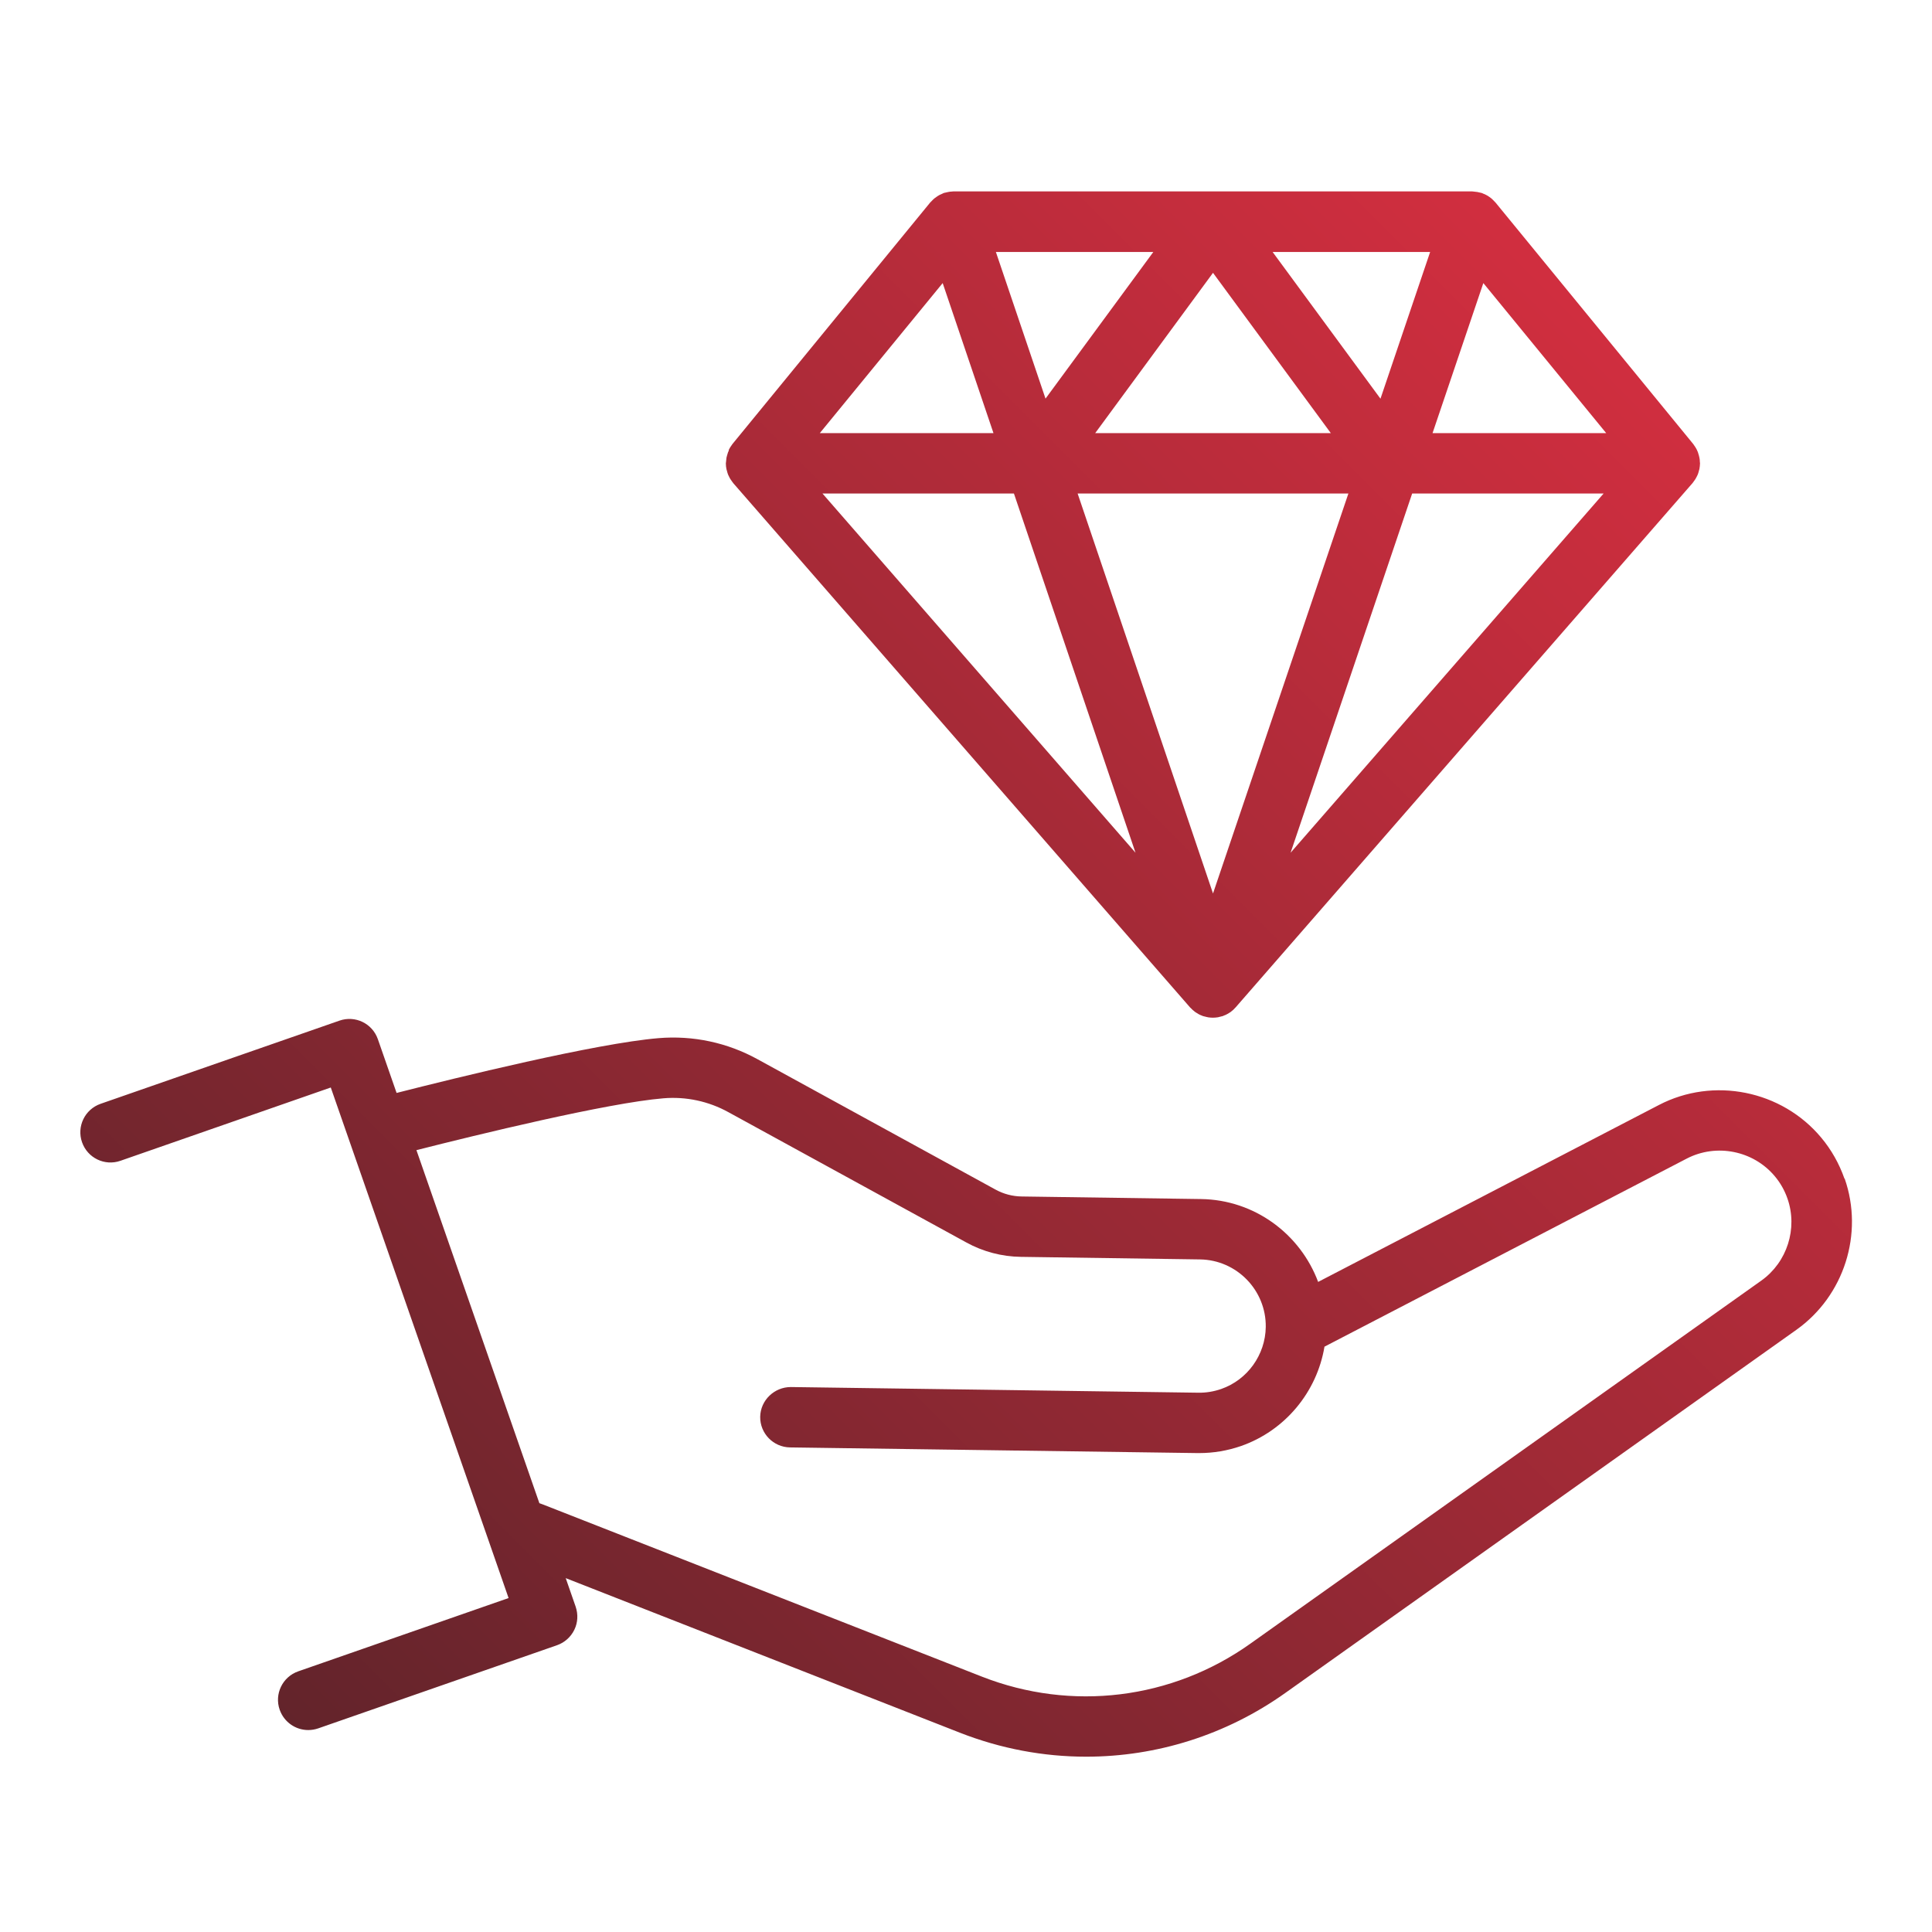 <?xml version="1.0" encoding="UTF-8"?>
<svg id="Layer_1" data-name="Layer 1" xmlns="http://www.w3.org/2000/svg" xmlns:xlink="http://www.w3.org/1999/xlink" viewBox="0 0 256 256">
  <defs>
    <style>
      .cls-1 {
        fill: url(#New_Gradient_Swatch);
      }
    </style>
    <linearGradient id="New_Gradient_Swatch" data-name="New Gradient Swatch" x1="46.14" y1="236.22" x2="226.84" y2="55.52" gradientUnits="userSpaceOnUse">
      <stop offset="0" stop-color="#63242b"/>
      <stop offset="1" stop-color="#d12e3f"/>
    </linearGradient>
  </defs>
  <path class="cls-1" d="M244.4,156.18c-.7-2-1.74-3.84-3.08-5.44-5.23-6.27-14.28-8.09-21.51-4.32l-45.15,23.44c-2.36-6.32-8.39-10.88-15.52-10.98l-23.74-.34c-1.22-.01-2.43-.33-3.5-.92l-31.51-17.26c-4.01-2.21-8.55-3.18-13.13-2.8-8.29.69-26.86,5.26-34.71,7.26l-2.48-7.12c-.73-2.09-3-3.19-5.09-2.46l-31.65,11.02c-2.09.73-3.19,3.01-2.46,5.09.73,2.09,3,3.19,5.09,2.46l27.87-9.71,20.72,59.49c.02.07.04.14.07.2l2.77,7.96-27.87,9.71c-2.09.73-3.19,3.01-2.46,5.09.58,1.65,2.12,2.69,3.78,2.69.44,0,.88-.07,1.32-.22l31.65-11.02c1-.35,1.82-1.08,2.29-2.04s.52-2.05.18-3.06l-1.32-3.79,52.25,20.49c5.42,2.12,11.08,3.17,16.71,3.17,9.33,0,18.56-2.87,26.41-8.46l67.71-48.11c6.31-4.49,8.94-12.72,6.39-20.03ZM233.38,169.69l-67.71,48.11c-10.39,7.39-23.68,9.02-35.57,4.36l-58.16-22.81c-.15-.06-.31-.11-.47-.17l-16.29-46.78c8-2.03,25.32-6.26,32.73-6.87,3-.25,5.98.39,8.61,1.84l31.52,17.26c2.21,1.22,4.72,1.88,7.24,1.91l23.73.34c4.87.07,8.77,4.09,8.71,8.95-.05,3.7-2.43,7.01-5.91,8.22-.99.34-2,.51-3.04.49l-53.98-.75c-2.18,0-4.02,1.74-4.06,3.94-.03,2.21,1.74,4.02,3.94,4.06l53.98.75c.08,0,.17,0,.26,0,1.87,0,3.72-.31,5.52-.93,5.85-2.04,10.07-7.16,11.07-13.17l48-24.92c3.93-2.04,8.84-1.06,11.68,2.35.73.87,1.29,1.86,1.67,2.95,1.38,3.96-.04,8.43-3.47,10.87ZM96.59,59.66c-.05.1-.09.19-.13.29-.05.14-.09.28-.13.43-.02.09-.05.19-.07.28-.03.19-.05.38-.06.57,0,.05-.02.1-.02.16,0,0,0,.02,0,.03,0,.25.03.5.08.75.01.07.04.14.06.21.04.17.09.33.15.5.04.09.09.18.13.27.06.13.13.26.21.38.06.09.13.18.19.27.05.07.1.15.16.22l60.54,69.48s.06.05.08.07c.07.08.15.16.23.23.06.05.12.1.18.15.02.02.04.04.06.05.04.03.07.06.11.09.07.05.15.1.22.14.07.04.14.09.21.13.07.04.14.08.21.11.06.03.11.05.17.07.05.02.1.04.15.06.04.01.07.04.11.05.01,0,.02,0,.03,0,.09.03.19.05.28.07.07.02.13.03.2.05.05,0,.09.02.14.03.21.03.42.05.63.05s.42-.02.63-.05c.05,0,.09-.02.14-.03.07-.01.14-.03.2-.05.09-.02.19-.04.28-.07.01,0,.02,0,.03,0,.04-.01.07-.04.11-.05.05-.02.09-.04.14-.06.06-.02.12-.04.18-.07.07-.03.14-.07.21-.11.08-.04.15-.09.22-.13.07-.05.15-.09.22-.14.04-.03.08-.07.12-.1.02-.01.04-.03.06-.05.06-.05.13-.1.18-.15.08-.07.15-.15.22-.23.03-.03.06-.05.08-.08l60.55-69.48c.06-.07.1-.15.16-.22.07-.09.13-.17.19-.27.08-.12.14-.25.21-.38.04-.09.09-.18.13-.27.06-.16.11-.33.15-.5.02-.07.05-.14.06-.21.05-.25.07-.5.08-.75,0,0,0-.02,0-.03,0-.05-.01-.1-.02-.16,0-.19-.02-.38-.06-.57-.02-.1-.05-.19-.07-.29-.04-.14-.08-.29-.13-.43-.04-.1-.08-.2-.13-.3-.06-.12-.12-.24-.2-.36-.06-.1-.12-.19-.19-.28-.04-.05-.07-.11-.11-.16l-26.2-32c-.05-.06-.1-.09-.15-.15-.13-.14-.26-.27-.41-.4-.08-.07-.17-.13-.26-.19-.14-.1-.28-.19-.43-.26-.11-.06-.22-.11-.34-.15-.08-.03-.15-.08-.23-.1-.07-.02-.15-.03-.22-.05-.12-.03-.24-.06-.36-.08-.17-.03-.34-.05-.51-.06-.07,0-.13-.02-.2-.02h-68.69c-.07,0-.14.02-.21.02-.17,0-.33.03-.5.06-.12.02-.24.05-.36.08-.07.02-.15.03-.22.05-.08.03-.15.07-.23.11-.11.05-.22.09-.33.15-.15.08-.29.17-.43.27-.09.06-.18.12-.26.19-.15.12-.28.26-.41.4-.05.05-.1.09-.15.15l-26.2,32c-.04.05-.07.11-.11.16-.07.09-.13.18-.19.28-.07.12-.14.24-.2.36ZM124.91,37.51l6.73,19.88h-23.01l16.28-19.88ZM212.83,57.39h-23.01l6.73-19.88,16.28,19.88ZM178.67,65.39l-17.94,53-17.94-53h35.88ZM145.12,57.39l15.61-21.24,15.61,21.24h-31.22ZM187.12,65.39h25.37l-41.48,47.6,16.11-47.6ZM182.92,52.83l-14.29-19.44h20.87l-6.58,19.44ZM138.54,52.83l-6.58-19.44h20.86l-14.29,19.44ZM134.35,65.39l16.11,47.6-41.48-47.6h25.37Z"/>
</svg>